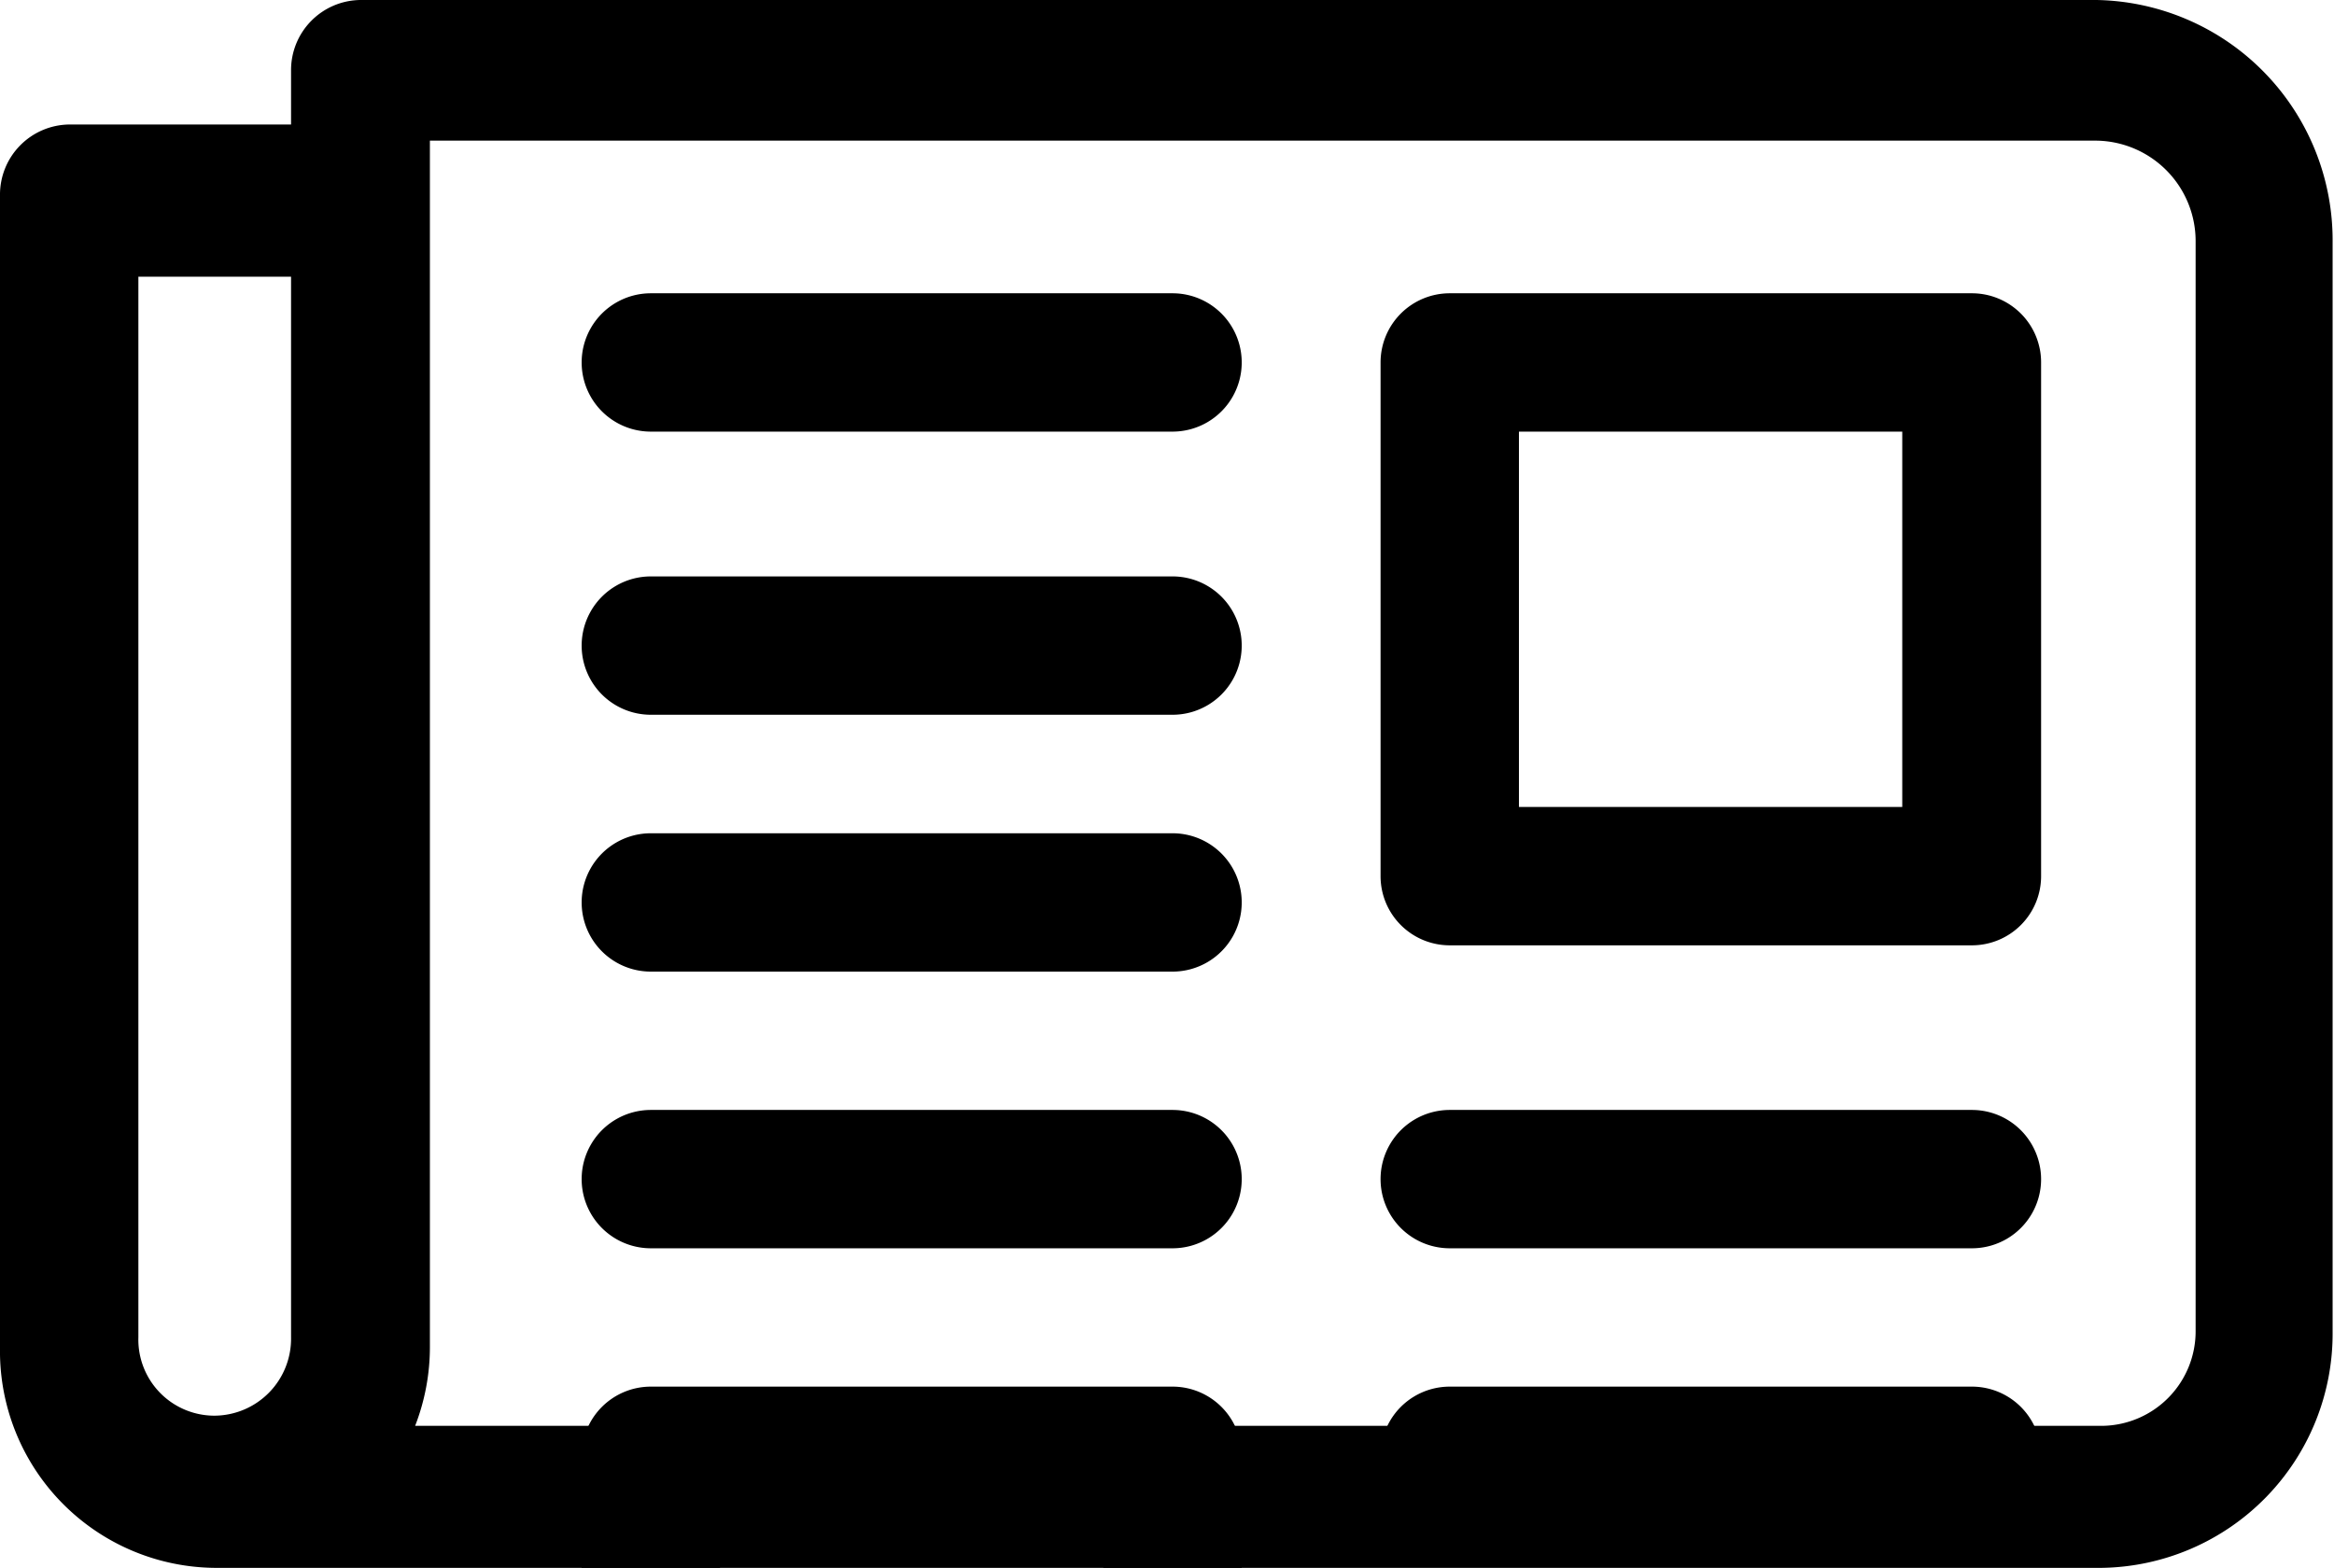 <svg class="icon icon-news" xmlns="http://www.w3.org/2000/svg" viewBox="0 0 50.6 34">
                <path d="M45.45,0H7.81a1.52,1.52,0,0,0-1.5,1.53V2.7H1.5A1.52,1.52,0,0,0,0,4.23v25A4.7,4.7,0,0,0,4.65,34H45.57a5.08,5.08,0,0,0,5-5.12V5.25A5.21,5.21,0,0,0,45.45,0ZM6.31,29A1.67,1.67,0,0,1,4.65,30.7,1.65,1.65,0,0,1,3,29V6H6.31V29Zm41.29-.15a2.05,2.05,0,0,1-2,2.07H9a4.72,4.72,0,0,0,.32-1.7V3.05H45.45A2.18,2.18,0,0,1,47.6,5.25V28.88Z"></path>
                <g id="iconNewsContent" data-svg-origin="12.609999656677246 6.359999656677246" style="transform: matrix(1, 0, 0, 1, 0, 0);">
                  <path d="M25.42,21.07H14.11a1.5,1.5,0,0,1,0-3H25.42A1.5,1.5,0,0,1,25.42,21.07Z"></path>
                  <path d="M25.42,15.5H14.11a1.5,1.5,0,1,1,0-3H25.42A1.5,1.5,0,1,1,25.42,15.5Z"></path>
                  <path d="M25.42,27.07H14.11a1.5,1.5,0,0,1,0-3H25.42A1.5,1.5,0,0,1,25.42,27.07Z"></path>
                  <path d="M25.42,9.36H14.11a1.5,1.5,0,1,1,0-3H25.42A1.5,1.5,0,1,1,25.42,9.36Z"></path>
                  <path d="M42.75,27.07H31.43a1.5,1.5,0,0,1,0-3H42.75A1.5,1.5,0,0,1,42.75,27.07Z"></path>
                  <path d="M42.75,6.36H31.43a1.5,1.5,0,0,0-1.5,1.5V19a1.5,1.5,0,0,0,1.5,1.5H42.75a1.5,1.5,0,0,0,1.5-1.5V7.86A1.5,1.5,0,0,0,42.75,6.36ZM41.25,17.5H32.93V9.36h8.31V17.5Z"></path>
                  <path d="M25.42,30.07H14.11a1.5,1.5,0,0,0-1.5,1.5V42.71a1.5,1.5,0,0,0,1.5,1.5H25.42a1.5,1.5,0,0,0,1.5-1.5V31.57A1.5,1.5,0,0,0,25.42,30.07Zm-1.5,11.14H15.61V33.07h8.31v8.14Z"></path>
                  <path d="M42.75,33.07H31.43a1.5,1.5,0,1,1,0-3H42.75A1.5,1.5,0,0,1,42.75,33.07Z"></path>
                  <path d="M42.75,39.07H31.43a1.5,1.5,0,0,1,0-3H42.75A1.5,1.5,0,0,1,42.75,39.07Z"></path>
                  <path d="M42.75,45.07H31.43a1.5,1.5,0,0,1,0-3H42.75A1.5,1.5,0,0,1,42.75,45.07Z"></path>
                </g>
              </svg>